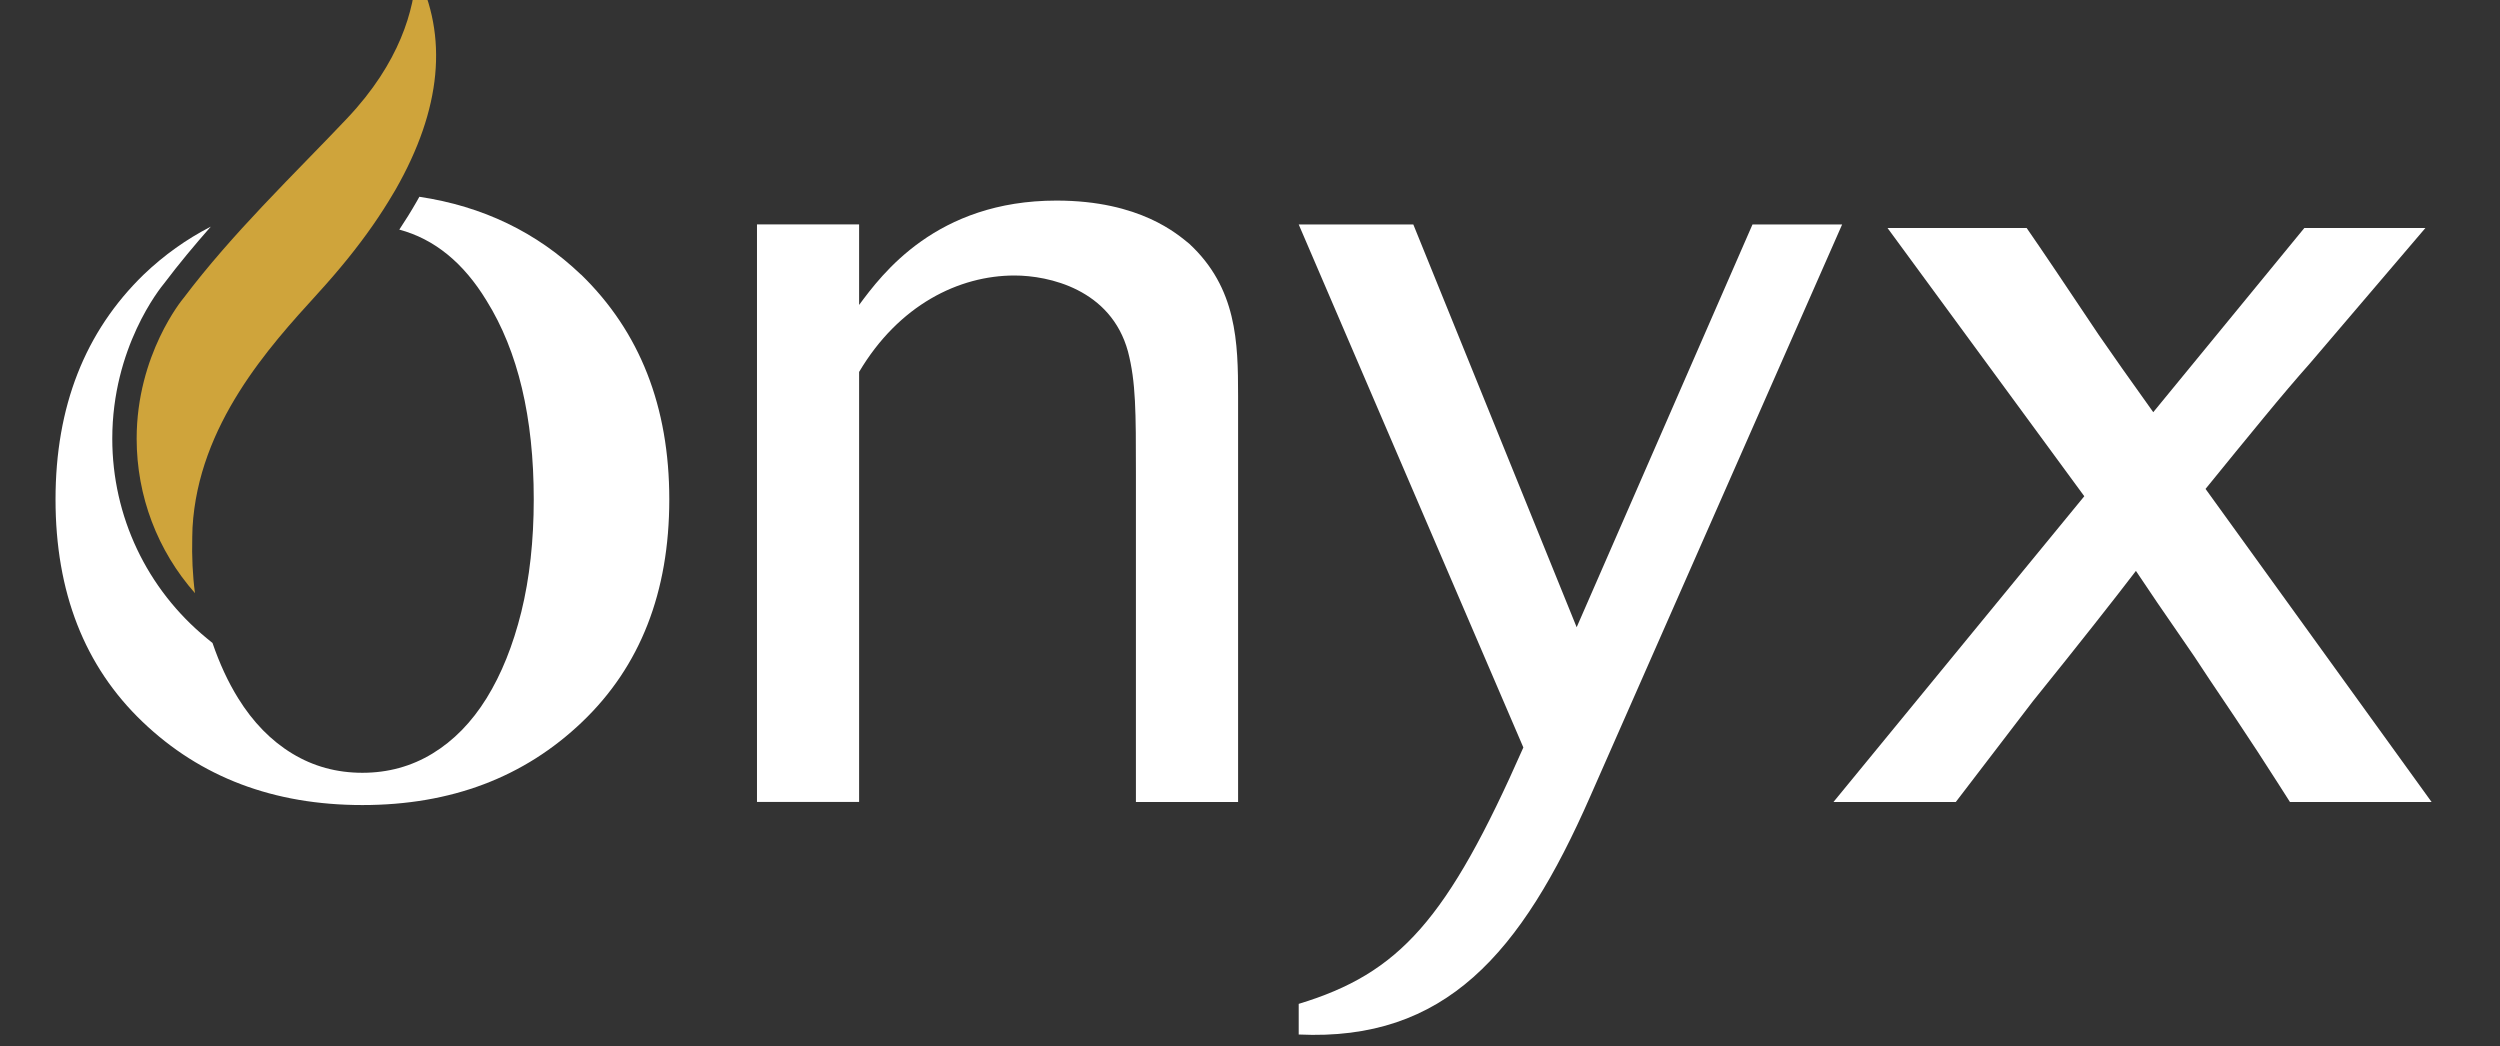 <svg viewBox="182.736 200 478.85 200.419" version="1.1" xmlns="http://www.w3.org/2000/svg" style="max-height: 500px" width="478.85" height="200.419">
  <rect x="182.736" y="200" width="478.85" height="200.419" fill="#333333" stroke="none"/>
  <defs>
    <style>
      .cls-1 {
        fill: #cfa43b;
      }

      .cls-2 {
        fill: #fff;
      }
    </style>
  </defs>
  
  <g>
    <g id="Layer_1">
      <path d="M419.88,353.61h-19.57v-62.81c0-11.95,0-17.6-1.52-23.47-3.26-11.95-15.21-14.56-21.73-14.56-10.65,0-22.17,5.65-29.77,18.47v82.36h-19.56v-110.62h19.56v15.43c4.35-5.87,14.78-19.99,37.81-19.99,16.08,0,23.25,6.52,25.42,8.26,9.14,8.47,9.36,18.91,9.36,29.12v77.8Z" class="cls-2"/>
      <path d="M535.58,242.99l-48.24,109.53c-13.26,30.21-27.82,46.94-55.85,45.63v-5.87c19.34-5.87,28.47-16.08,43.03-49.11l-43.03-100.18h21.95l31.29,77.15,33.68-77.15h17.17Z" class="cls-2"/>
      <path d="M605.19,293.64c4.12-5.08,7.85-9.64,11.18-13.68,3.33-4.05,6.27-7.5,8.8-10.35l22.13-25.94h-23.19l-28.94,35.28c-4.41-6.16-7.9-11.11-10.45-14.82-3.17-4.76-5.91-8.84-8.21-12.25-2.3-3.41-4.16-6.15-5.59-8.21h-26.65l37.69,51.38-48.04,58.56h23.43l14.75-19.28c4.6-5.71,8.53-10.62,11.78-14.75,3.25-4.12,5.91-7.53,7.97-10.23,2.86,4.28,5.47,8.13,7.85,11.54,2.38,3.41,4.44,6.46,6.18,9.16,3.65,5.39,6.74,10.04,9.28,13.92,2.54,3.89,6.19,9.64,6.19,9.64h27.13l-43.3-59.97Z" class="cls-2"/>
      <path d="M294.02,252.6c-8.5-8.13-18.83-13.09-30.96-14.91-.17.3-.33.59-.5.89-1.02,1.79-2.14,3.59-3.34,5.4,6.73,1.81,12.3,6.35,16.71,13.61,6.03,9.68,9.04,22.37,9.04,38.07,0,7.93-.8,15.11-2.38,21.54-1.59,6.42-3.81,11.94-6.66,16.54-2.85,4.6-6.31,8.13-10.35,10.59-4.04,2.46-8.53,3.69-13.44,3.69s-9.4-1.23-13.44-3.69c-4.05-2.46-7.5-5.99-10.35-10.59-1.93-3.11-3.56-6.64-4.91-10.58l-1.1-.9c-11.5-9.44-18.1-23.37-18.1-38.23,0-17.46,9.13-28.79,9.99-29.82,2.79-3.7,5.8-7.3,8.88-10.8-4.66,2.4-8.95,5.45-12.85,9.18-11.27,10.95-16.89,25.31-16.89,43.07s5.55,31.97,16.66,42.59c11.1,10.63,25.14,15.95,42.12,15.95s31.01-5.31,42.12-15.95c11.1-10.62,16.66-24.82,16.66-42.59s-5.63-32.12-16.9-43.07Z" class="cls-2"/>
      <path d="M262.46,194.71c-.36,7.1-3.1,17.24-13.24,27.96-2.38,2.52-4.87,5.08-7.5,7.78-2.8,2.88-5.74,5.9-8.68,9.02-5.24,5.56-10.51,11.47-15.12,17.59l-.09.11c-.09.1-8.92,10.71-8.92,26.85,0,11.01,4,21.47,11.17,29.59-.45-3.4-.61-6.98-.52-10.7.02-.61.02-1.21.05-1.83,1.1-19.75,14.79-34.77,23.85-44.71l.14-.16c4.12-4.51,7.61-8.83,10.56-13.07,1.41-2.03,2.7-4.04,3.87-6.03.16-.28.34-.56.5-.84,8.77-15.38,10.09-29.34,3.94-41.57Z" class="cls-1"/>
    </g>
  </g>
</svg>
